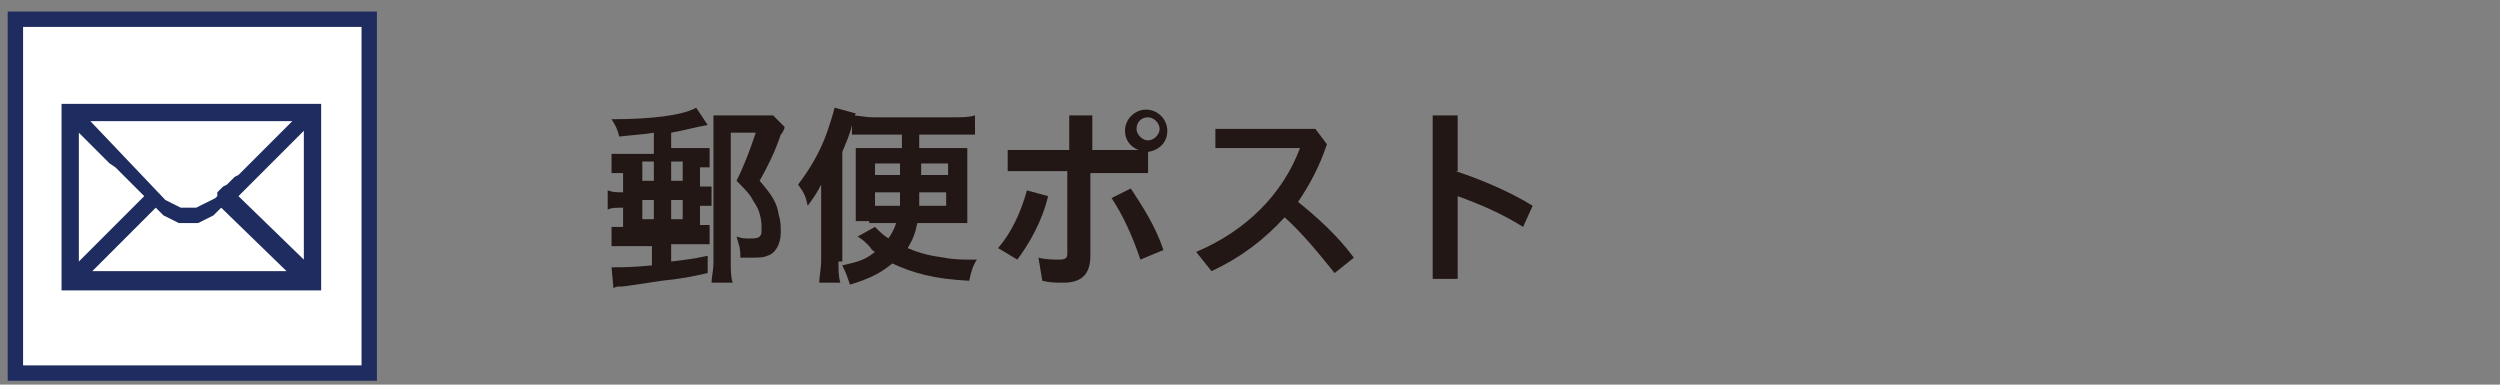<?xml version="1.0" encoding="utf-8"?>
<!-- Generator: Adobe Illustrator 27.3.1, SVG Export Plug-In . SVG Version: 6.00 Build 0)  -->
<svg version="1.1" id="レイヤー_1" xmlns="http://www.w3.org/2000/svg" xmlns:xlink="http://www.w3.org/1999/xlink" x="0px"
	 y="0px" viewBox="0 0 130 20" style="enable-background:new 0 0 130 20;" xml:space="preserve">
<rect x="0" y="0" width="130" height="20" fill="#808080" stroke="none"/>
<style type="text/css">
	.st0{fill:#FFFFFF;stroke:#1F2C5F;stroke-width:0.8;stroke-miterlimit:10;}
	.st1{fill:#1F2C5F;}
	.st2{fill:#221714;}
</style>
<g>
	<rect x="0.8" y="1" class="st0" width="18.4" height="18.4"/>
	<path class="st1" d="M12.4,10.2l3.4-3.4v6.7L12.4,10.2z M8.1,10.8L8.1,10.8l0.1,0.1l0,0l0,0l0,0l0.3,0.3l0.2,0.1l0.2,0.1l0.2,0.1
		l0.2,0.1h0.2h0.2h0.2h0.2h0.2l0.2-0.1l0.2-0.1l0.2-0.1l0.2-0.1l0.2-0.2l0.2-0.2l3.4,3.3H4.8L8.1,10.8z M7.5,10.2l-3.4,3.4V6.9
		l0.2,0.2l0.2,0.2l0.3,0.3l0.3,0.3l0.3,0.3l0.3,0.3L6,8.7L6.3,9l0.3,0.3l0.3,0.3l0.3,0.3L7.5,10.2L7.5,10.2z M11,10.4l-0.2,0.1
		l-0.2,0.1l-0.2,0.1l-0.2,0.1H10H9.8H9.6H9.4l-0.2-0.1L9,10.6l-0.2-0.1l-0.2-0.1L4.7,6.3h10.5L15,6.5l-0.2,0.2l-0.2,0.2l-0.2,0.2
		l-0.2,0.2L14,7.5l0,0l-0.2,0.2l-0.2,0.2l-0.2,0.2l-0.2,0.2L13,8.5l-0.2,0.2l-0.2,0.2l-0.2,0.2l-0.2,0.1L12,9.4l-0.2,0.2l-0.2,0.1
		l-0.1,0.1l-0.1,0.1L11.3,10l0,0.2l-0.1,0.1L11,10.4L11,10.4L11,10.4L11,10.4z M3.2,15.1h13.5V5.4H3.2V15.1z"/>
</g>
<g>
	<g>
		<path class="st2" d="M34,6.9C33.4,7,33.1,7,32.2,7.1c-0.1-0.4-0.2-0.6-0.4-0.9c2.1,0,3.7-0.2,4.4-0.6l0.6,0.9
			c-0.6,0.1-1.3,0.3-1.9,0.4v0.8H36c0.5,0,0.7,0,0.9,0v1c-0.2,0-0.3,0-0.5,0v1c0.3,0,0.4,0,0.6,0v1c-0.3,0-0.4,0-0.6,0v1
			c0.2,0,0.3,0,0.5,0v1c-0.3,0-0.4,0-0.9,0h-1.1v0.9c0.7-0.1,1-0.1,1.9-0.3l0,0.9c-0.9,0.2-1.4,0.3-2.4,0.4
			c-0.7,0.1-1.9,0.3-2.1,0.3c-0.2,0-0.3,0-0.4,0.1l-0.1-1.1c0.1,0,0.1,0,0.1,0c0.4,0,1,0,2-0.1v-1h-1.2c-0.4,0-0.6,0-0.9,0v-1
			c0.2,0,0.3,0,0.6,0v-1c-0.4,0-0.6,0-0.8,0.1v-1c0.3,0.1,0.4,0.1,0.8,0.1v-1c-0.3,0-0.4,0-0.6,0v-1c0.3,0,0.4,0,0.9,0H34V6.9z
			 M33.4,9.4H34v-1h-0.6V9.4z M33.4,11.4H34v-1h-0.6V11.4z M34.9,9.4h0.6v-1h-0.6V9.4z M34.9,11.4h0.6v-1h-0.6V11.4z M40.8,6.6
			c0,0.1-0.1,0.3-0.2,0.4c-0.3,0.9-0.7,1.7-1.1,2.4c0.6,0.7,0.9,1.1,1,1.8c0.1,0.3,0.1,0.6,0.1,0.9c0,0.6-0.3,1.1-0.7,1.2
			c-0.2,0.1-0.5,0.1-1,0.1c-0.1,0-0.2,0-0.4,0c0-0.6-0.1-0.7-0.2-1.1c0.3,0.1,0.4,0.1,0.7,0.1c0.2,0,0.4,0,0.5-0.1
			c0.1-0.1,0.1-0.2,0.1-0.3v-0.1c0,0,0,0,0-0.1c0-0.4-0.1-0.9-0.4-1.3c-0.2-0.4-0.4-0.6-0.9-1.1c0.4-0.8,0.7-1.6,1-2.5h-1.3v6.6
			c0,0.6,0,0.9,0.1,1.2h-1.1c0-0.3,0.1-0.6,0.1-1.1V6.8c0-0.3,0-0.6,0-0.8c0.3,0,0.5,0,0.8,0h1.5c0.4,0,0.6,0,0.8,0L40.8,6.6z"/>
		<path class="st2" d="M43.6,13.6c0,0.4,0,0.8,0.1,1.1h-1.1c0-0.3,0.1-0.7,0.1-1.2v-2.8c0-0.6,0-0.7,0-1.1c-0.2,0.4-0.4,0.7-0.7,1.1
			c-0.1-0.5-0.2-0.7-0.5-1.1C42.1,8.8,42.6,8,43,6.9c0.2-0.6,0.3-0.9,0.4-1.3l1.1,0.3c-0.1,0.2-0.1,0.3-0.2,0.6
			c-0.1,0.5-0.3,0.9-0.5,1.4V13.6z M45.2,11.5c-0.3,0-0.5,0-0.7,0c0-0.4,0-0.5,0-1V8.7c0-0.5,0-0.7,0-1c0.3,0,0.5,0,0.9,0h1.5V7
			h-1.6c-0.4,0-0.7,0-1,0V6c0.3,0,0.7,0.1,1.1,0.1h4.2c0.4,0,0.8,0,1.1-0.1v1c-0.3,0-0.6,0-1,0h-1.9v0.7h1.6c0.4,0,0.7,0,0.9,0
			c0,0.4,0,0.5,0,1v1.9c0,0.5,0,0.7,0,1c-0.3,0-0.4,0-0.8,0h-1.8c-0.1,0.5-0.2,0.8-0.5,1.3c0.7,0.3,1.2,0.4,1.9,0.5
			c0.5,0.1,1,0.1,1.4,0.1c0.1,0,0.2,0,0.3,0c-0.2,0.3-0.3,0.6-0.4,1.1c-1.9-0.1-2.9-0.4-4-0.9c-0.6,0.5-1.2,0.8-2.2,1.1
			c-0.1-0.3-0.2-0.6-0.4-1c0.9-0.2,1.2-0.3,1.7-0.7c-0.2-0.1-0.2-0.2-0.3-0.3c-0.3-0.3-0.3-0.3-0.6-0.5l0.9-0.5
			c0.3,0.3,0.4,0.4,0.7,0.6c0.2-0.3,0.3-0.5,0.4-0.8H45.2z M45.5,8.5v0.6h1.3c0-0.3,0-0.3,0-0.6H45.5z M45.5,10v0.7h1.3
			c0-0.2,0-0.4,0-0.7H45.5z M47.8,10c0,0.4,0,0.5,0,0.7h1.4V10H47.8z M47.9,8.5c0,0.3,0,0.3,0,0.6h1.4V8.5H47.9z"/>
		<path class="st2" d="M51.9,12.9c0.7-0.8,1.2-1.9,1.5-3l1.1,0.3c-0.3,1.3-1,2.5-1.6,3.3L51.9,12.9z M52.4,8.9V7.8h3.2V6h1.2v1.8
			h2.4v0c-0.5-0.2-0.7-0.6-0.7-1c0-0.6,0.5-1.1,1.1-1.1c0.6,0,1.1,0.5,1.1,1.1c0,0.6-0.4,1-1,1.1v1.1h-3v4.3c0,1-0.5,1.4-1.4,1.4
			c-0.4,0-0.7,0-1.1-0.1l-0.2-1.2c0.4,0.1,0.8,0.1,1.1,0.1c0.3,0,0.4-0.1,0.4-0.3V8.9H52.4z M58.8,9.8c0.6,0.9,1.3,2,1.7,3.2
			l-1.2,0.5c-0.4-1.2-0.9-2.3-1.5-3.2L58.8,9.8z M59.1,6.7c0,0.3,0.3,0.6,0.6,0.6c0.3,0,0.6-0.3,0.6-0.6S60,6.1,59.7,6.1
			C59.3,6.1,59.1,6.4,59.1,6.7z"/>
		<path class="st2" d="M69.4,14.2c-0.8-1-1.7-2.1-2.6-2.9c-1.1,1.2-2.3,2.1-3.8,2.8l-0.8-1c2.6-1.1,4.5-3,5.4-5.4h-4.4V6.7h5.2
			L69,7.5c-0.4,1.2-0.9,2.1-1.5,3c1,0.8,2.1,1.8,2.9,2.9L69.4,14.2z"/>
		<path class="st2" d="M75.7,8.9c1.2,0.4,2.7,1,4,1.8l-0.5,1.1c-1.1-0.7-2.3-1.2-3.4-1.6v4.3h-1.3V6h1.3V8.9z"/>
	</g>
</g>
</svg>
